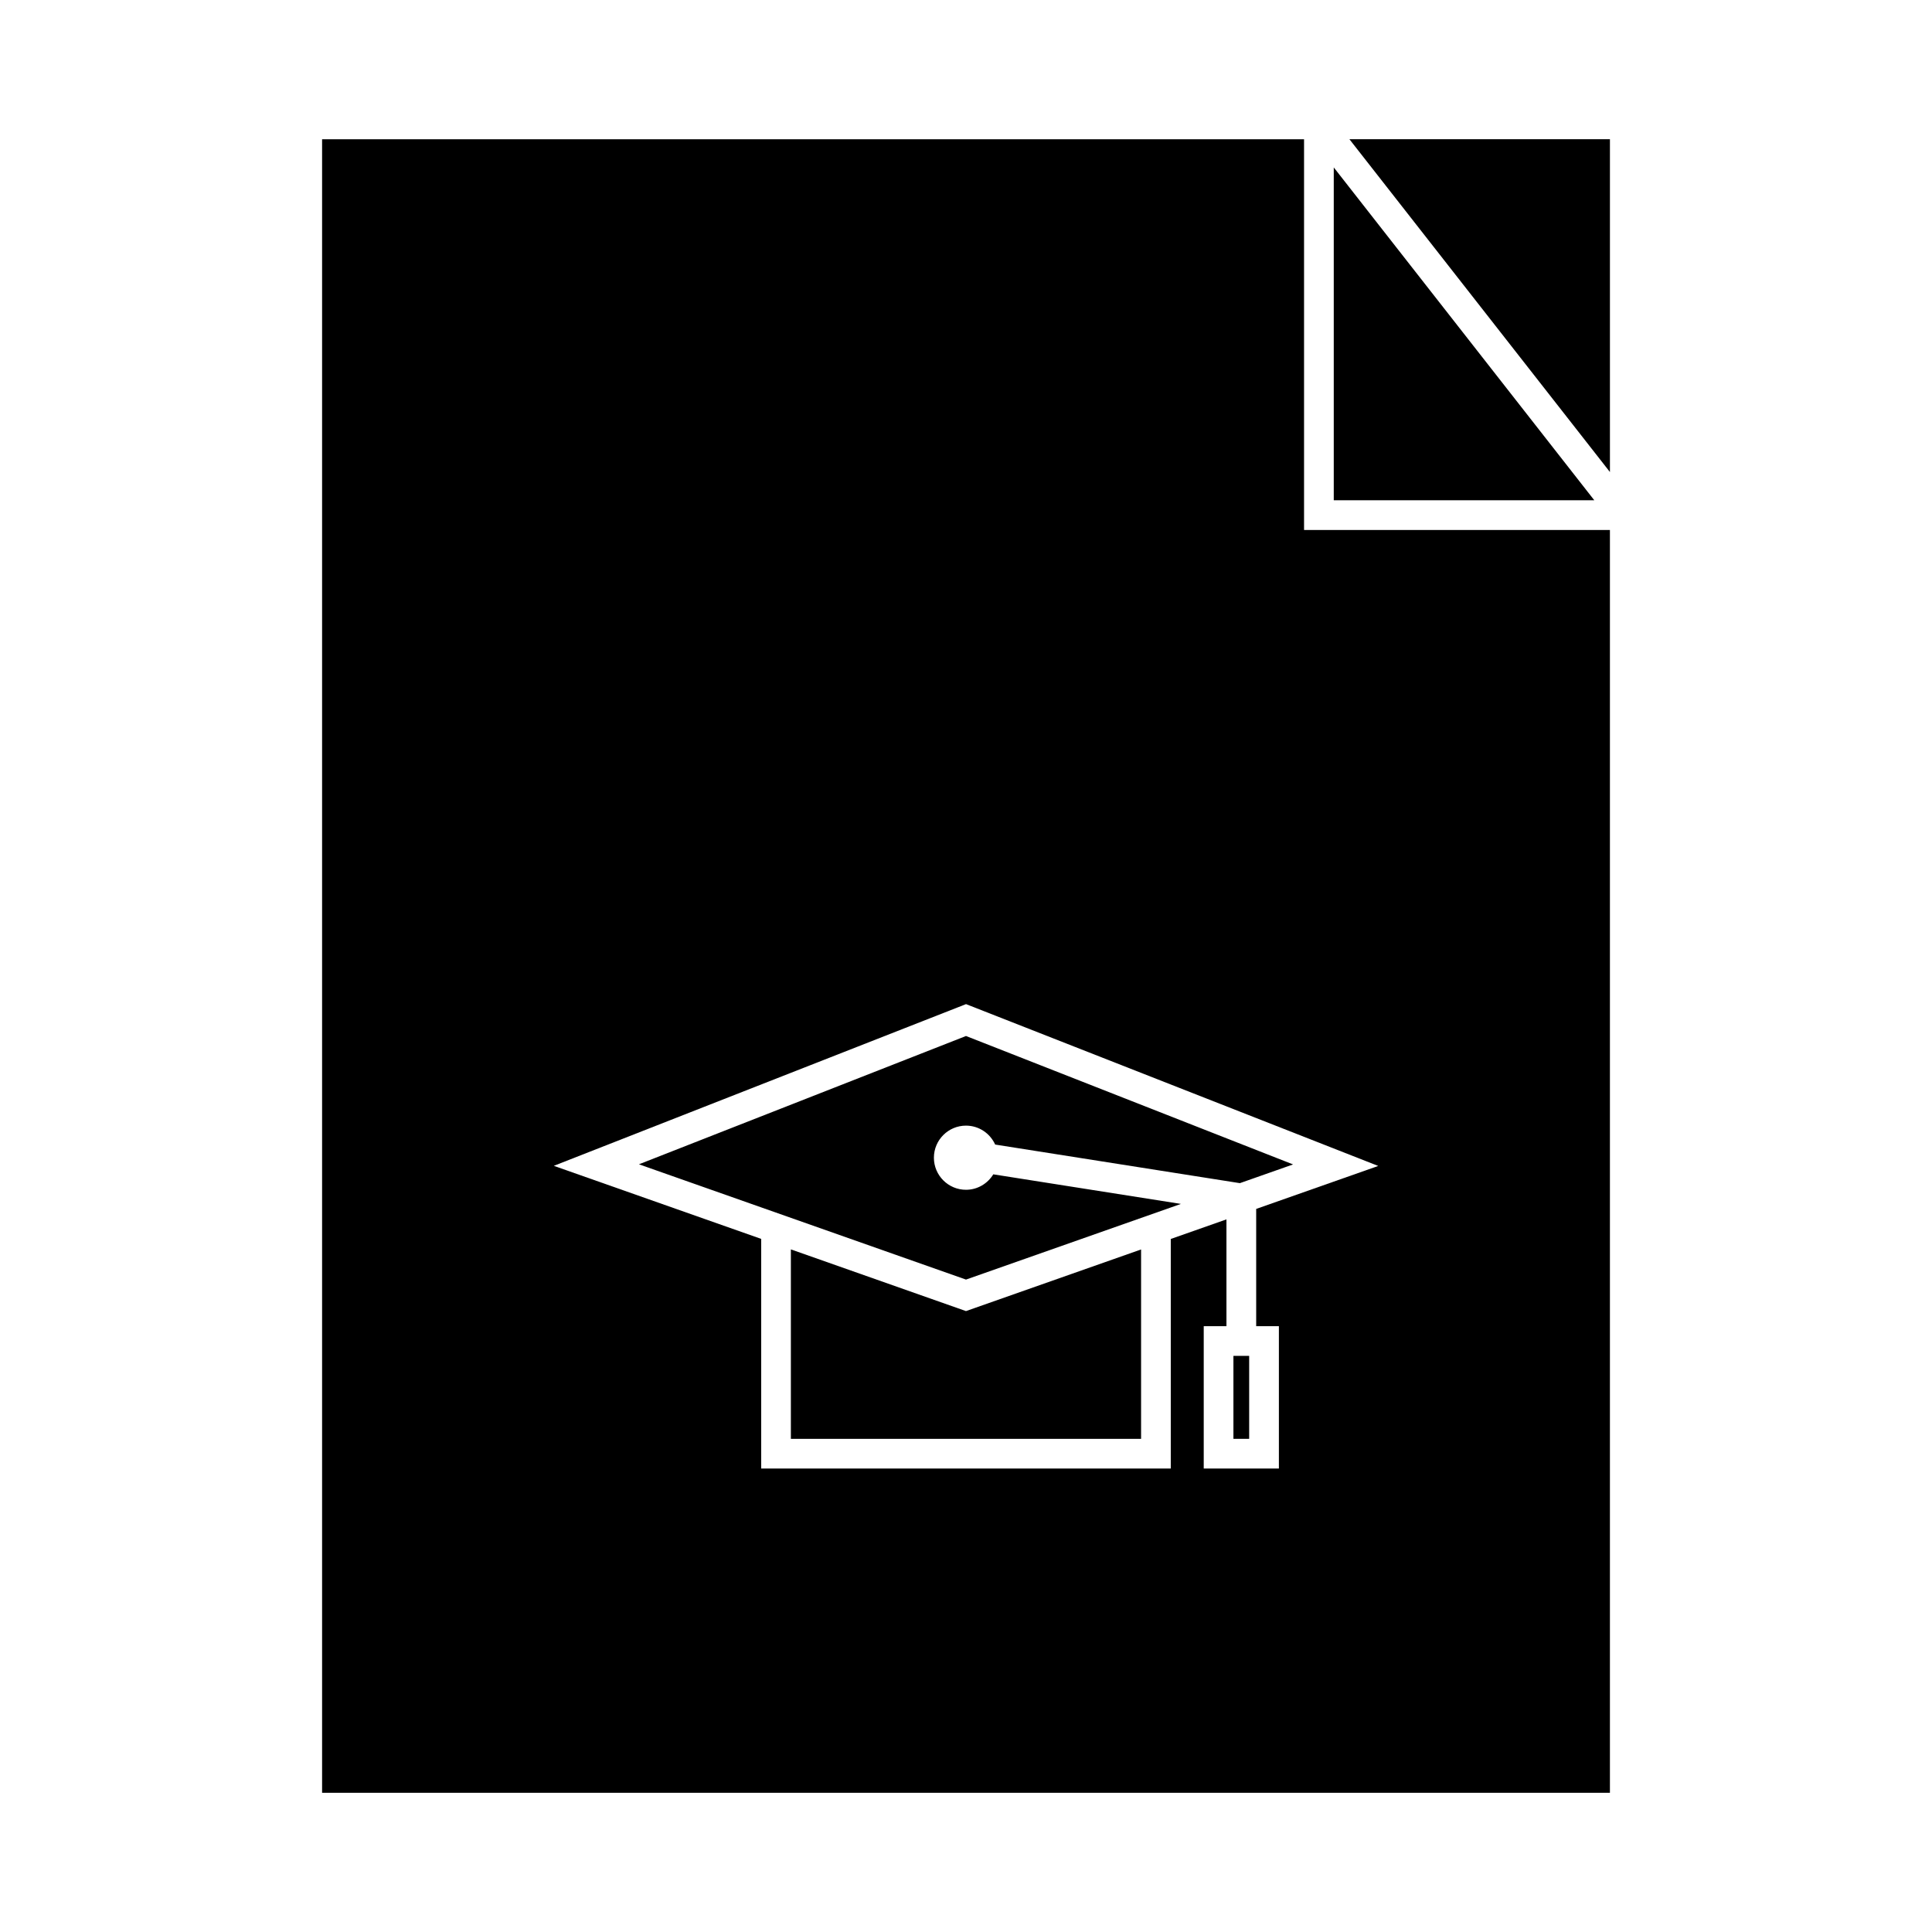 <?xml version="1.0" encoding="UTF-8"?>
<!-- Uploaded to: ICON Repo, www.iconrepo.com, Generator: ICON Repo Mixer Tools -->
<svg fill="#000000" width="800px" height="800px" version="1.1" viewBox="144 144 512 512" xmlns="http://www.w3.org/2000/svg">
 <g>
  <path d="m570.65 180.89h-69.043l69.043 88.203z"/>
  <path d="m570.65 284.45h-81.062v-103.55h-260.23v438.21h341.29v-334.66zm-87.73 211v37.727h-19.918v-37.727h6.019v-28.301l-14.754 5.191v60.84l-108.54-0.004v-60.855l-54.961-19.363 109.24-42.855 109.24 42.887-32.344 11.387v31.074z"/>
  <path d="m400 418.55-86.676 34 32.402 11.418 54.273 19.133 56.961-20.051-49.727-7.84c-1.496 2.445-4.168 4.094-7.238 4.094-4.691 0-8.5-3.816-8.5-8.5 0-4.688 3.816-8.5 8.5-8.5 3.441 0 6.402 2.066 7.734 5.016l64.852 10.227 14.098-4.961z"/>
  <path d="m497.46 188.37v88.203h69.043z"/>
  <path d="m470.87 503.32h4.172v21.984h-4.172z"/>
  <path d="m353.59 475.1v50.207h92.809v-50.188l-46.402 16.332z"/>
 </g>
</svg>